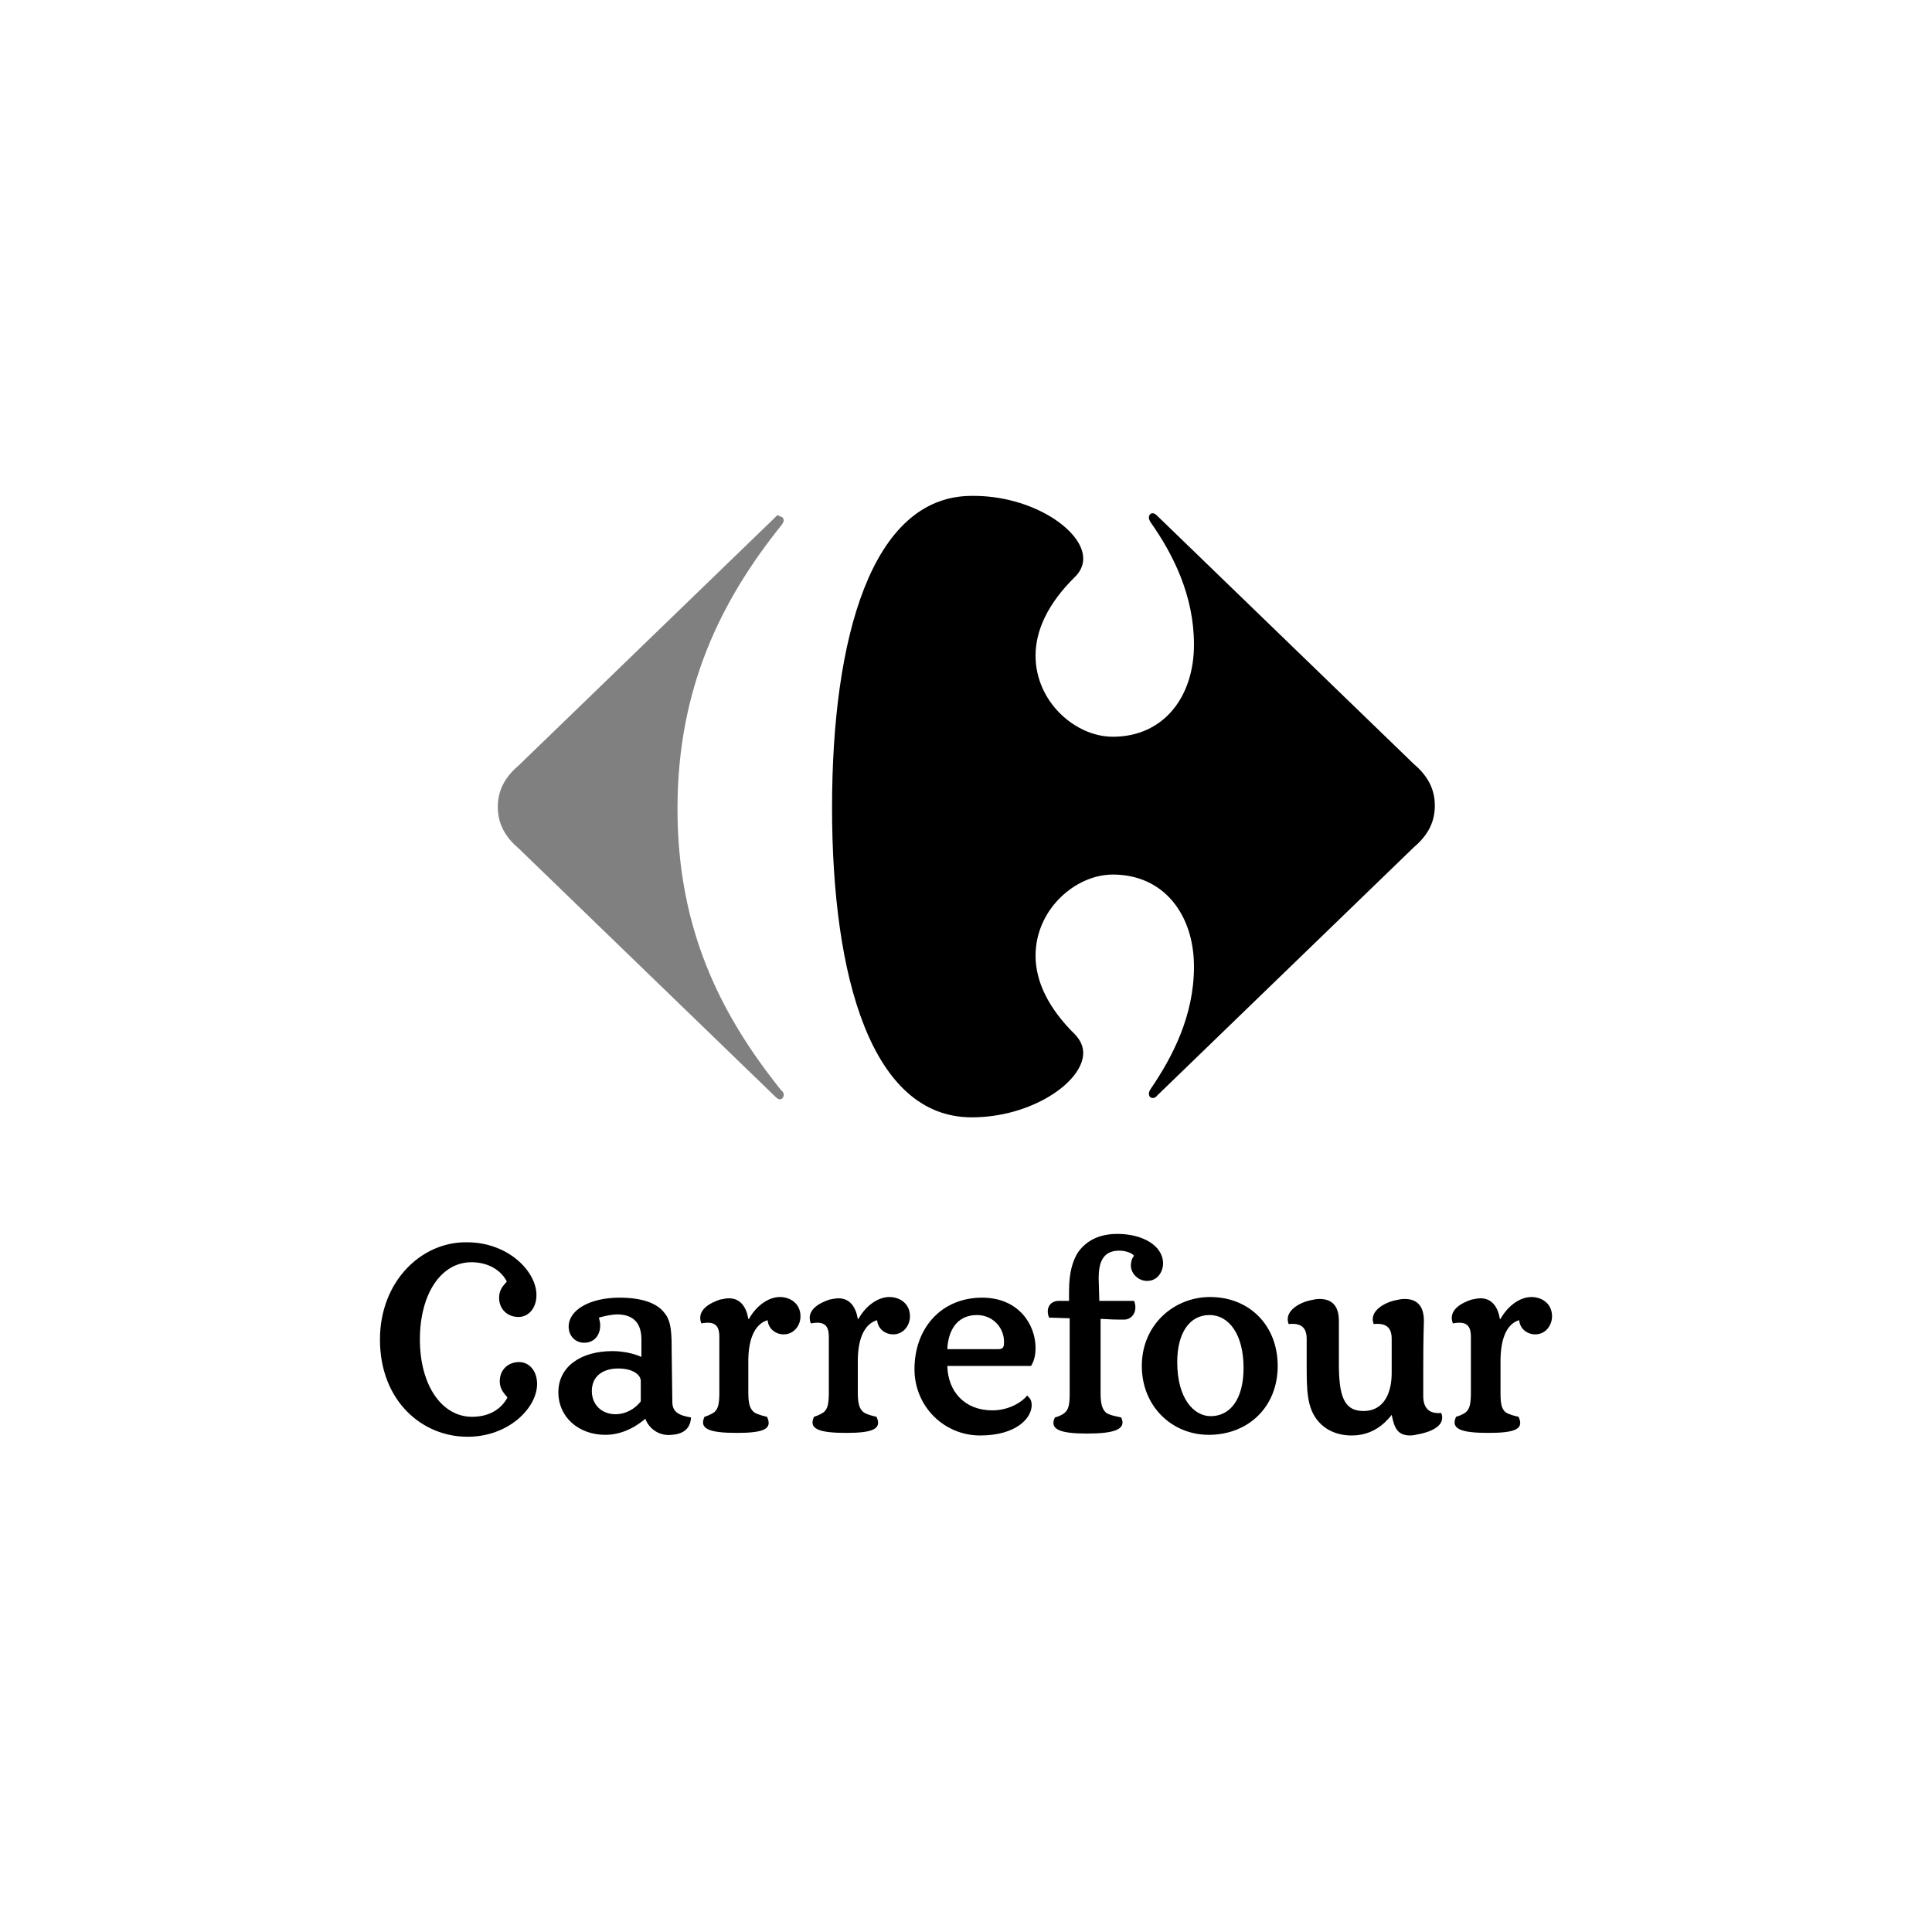 <?xml version="1.0" encoding="utf-8"?>
<!-- Generator: Adobe Illustrator 27.0.0, SVG Export Plug-In . SVG Version: 6.00 Build 0)  -->
<!DOCTYPE svg PUBLIC "-//W3C//DTD SVG 1.1//EN" "http://www.w3.org/Graphics/SVG/1.1/DTD/svg11.dtd">
<svg version="1.1" id="svg1936" xmlns:x="http://ns.adobe.com/Extensibility/1.0/" xmlns:i="http://ns.adobe.com/AdobeIllustrator/10.0/" xmlns:graph="http://ns.adobe.com/Graphs/1.0/"
	 xmlns="http://www.w3.org/2000/svg" xmlns:xlink="http://www.w3.org/1999/xlink" x="0px" y="0px" viewBox="0 0 300 300"
	 style="enable-background:new 0 0 300 300;" xml:space="preserve">
<style type="text/css">
	.st0{fill:#808080;}
</style>
<g>
	<path id="path7-1" d="M96,212.5c-2.4,0-4.1,1.2-4.1,3.5c0,2.1,1.5,3.6,3.7,3.6c1.5,0,3-0.8,3.9-2v-3
		C99.6,213.5,98.3,212.5,96,212.5 M147.1,212.1c0.1,4,2.7,6.9,7,6.9c2.7,0,4.7-1.4,5.4-2.3c0.3,0.3,0.7,0.6,0.7,1.5
		c0,2-2.4,4.7-8,4.7s-10.2-4.5-10.2-10.3c0-6.4,4.2-11.1,10.5-11.1c5.7,0,8.3,4.2,8.3,7.8c0,1.1-0.2,2-0.7,2.8L147.1,212.1
		L147.1,212.1L147.1,212.1z M155,209.5c0.9,0,0.9-0.5,0.9-1.2c0-2.1-1.7-4.1-4.2-4.1c-3.3,0-4.5,2.7-4.6,5.3
		C147.1,209.5,155,209.5,155,209.5z M207.9,211.7c0,4.9,0.7,7.4,3.8,7.4c3.4,0,4.4-3.1,4.4-5.9v-5.3c0-1.8-0.9-2.5-2.8-2.3
		c-0.8-2.1,1.9-3.4,3.4-3.7c0.5-0.1,0.9-0.2,1.4-0.2c2.2,0,3,1.4,3,3.4c0,0.7-0.1,2.1-0.1,7.7c0,2.4,0,3.6,0,4
		c0,1.8,0.9,2.8,2.8,2.6c0.8,2.1-1.9,3-3.5,3.3c-0.5,0.1-0.9,0.2-1.3,0.2c-2.1,0-2.5-1.3-2.9-3.2c-0.3,0.4-0.6,0.7-1.1,1.2
		c-1.4,1.3-3.1,2-5.1,2c-2.2,0-4-0.8-5.2-2.2c-1.8-2.1-1.8-4.9-1.8-8.9v-3.9c0-1.8-0.9-2.5-2.8-2.3c-0.8-2.1,1.9-3.4,3.4-3.7
		c0.5-0.1,0.9-0.2,1.4-0.2c2.2,0,3,1.4,3,3.4L207.9,211.7L207.9,211.7L207.9,211.7z M198.4,212.1c0-6.3-4.4-10.7-10.5-10.7
		c-5.6,0-10.6,4.3-10.6,10.7c0,6.3,4.7,10.7,10.4,10.7C193.8,222.8,198.4,218.5,198.4,212.1 M104.4,217.7c0,1.6,1.1,2.1,2.9,2.4
		c-0.1,1.9-1.4,2.6-3,2.7c-1.7,0.2-3.4-0.7-4.1-2.5c-0.8,0.7-3.1,2.5-6.2,2.5c-4.2,0-7.3-2.8-7.3-6.6c0-4,3.5-6.4,8.4-6.4
		c1.7,0,3.4,0.4,4.5,0.9v-2.7c0-2.4-1.1-3.9-3.8-3.9c-0.6,0-1.8,0.2-2.8,0.5c0.1,0.4,0.2,0.8,0.2,1.2c0,1.5-0.9,2.7-2.5,2.7
		c-1.4,0-2.4-1.1-2.4-2.5c0-2.6,3.3-4.5,7.9-4.5c3.6,0,5.9,0.9,7,2.4c1.1,1.3,1.1,3.4,1.1,6.3L104.4,217.7L104.4,217.7L104.4,217.7z
		 M193.1,212.4c0,4.9-2.1,7.5-5.1,7.5c-2.6,0-5.2-2.7-5.2-8.4c0-4.5,1.9-7.3,5-7.3C190.9,204.2,193.1,207.3,193.1,212.4 M119.2,205
		c0.1,1.3,1.2,2.2,2.5,2.2c1.6,0,2.6-1.4,2.6-2.8c0-2-1.6-3-3.2-3c-1.8,0-3.7,1.4-4.8,3.4l-0.1,0c-0.3-1.8-1.2-3.2-3-3.2
		c-0.4,0-0.9,0.1-1.4,0.2c-1.5,0.5-3.7,1.6-2.9,3.7c2.1-0.4,2.8,0.3,2.8,2.1v8.7c0,1.7-0.2,2.5-0.8,3c-0.6,0.4-1.2,0.6-1.5,0.7
		c-0.9,1.9,0.8,2.5,5,2.5c4.2,0,5.6-0.6,4.7-2.5c-0.4-0.1-1.4-0.3-2-0.7c-0.6-0.5-0.9-1.2-0.9-3v-5.3
		C116.3,206.5,118.1,205.3,119.2,205 M170.7,202h5.4c0.6,1.5-0.2,2.8-1.4,2.9c-0.4,0-0.8,0-1.2,0c-1,0-2-0.1-2.6-0.1v11.6
		c0,1.7,0.3,2.5,0.9,3c0.6,0.4,1.9,0.6,2.3,0.7c0.9,1.9-1.2,2.5-5.3,2.5s-5.9-0.6-5-2.5c0.4-0.1,1-0.3,1.5-0.7
		c0.6-0.5,0.8-1.2,0.8-3v-11.7l-3.2-0.1c-0.6-1.5,0.2-2.6,1.5-2.6h1.6v-1.5c0-3,0.6-4.7,1.3-5.9c1.2-1.8,3.2-3,6.2-3
		c3.9,0,7.1,1.8,7.1,4.6c0,1.2-0.8,2.7-2.5,2.7c-1.3,0-2.5-1.1-2.5-2.4c0-0.6,0.2-1.2,0.5-1.5c-0.4-0.5-1.4-0.8-2.3-0.8
		c-2.6,0-3.2,1.9-3.2,4.3L170.7,202L170.7,202L170.7,202z M136.2,205c0.1,1.3,1.2,2.2,2.5,2.2c1.6,0,2.6-1.4,2.6-2.8
		c0-2-1.6-3-3.2-3c-1.8,0-3.7,1.4-4.8,3.4l-0.1,0c-0.3-1.8-1.2-3.2-3-3.2c-0.4,0-0.9,0.1-1.4,0.2c-1.5,0.5-3.7,1.6-2.9,3.7
		c2.1-0.4,2.8,0.3,2.8,2.1v8.7c0,1.7-0.2,2.5-0.8,3c-0.6,0.4-1.2,0.6-1.5,0.7c-0.9,1.9,0.8,2.5,5,2.5c4.1,0,5.6-0.6,4.7-2.5
		c-0.4-0.1-1.4-0.3-2-0.7c-0.6-0.5-0.9-1.2-0.9-3v-5.3C133.3,206.5,135.1,205.3,136.2,205 M235.9,205c0.1,1.3,1.2,2.2,2.5,2.2
		c1.6,0,2.6-1.4,2.6-2.8c0-2-1.6-3-3.2-3c-1.8,0-3.7,1.4-4.8,3.4l-0.1,0c-0.3-1.8-1.2-3.2-3-3.2c-0.4,0-0.9,0.1-1.4,0.2
		c-1.5,0.5-3.7,1.6-2.9,3.7c2.1-0.4,2.8,0.3,2.8,2.1v8.7c0,1.7-0.2,2.5-0.8,3c-0.5,0.4-1.2,0.6-1.5,0.7c-0.9,1.9,0.8,2.5,5,2.5
		c4.2,0,5.6-0.6,4.7-2.5c-0.4-0.1-1.4-0.3-2-0.7c-0.6-0.5-0.8-1.2-0.8-3v-5.3C233.1,206.5,234.8,205.3,235.9,205"/>
	<path id="path11-4" d="M59,208c0,9.5,6.5,15.1,13.6,15.1c6.4,0,10.8-4.5,10.8-8.2c0-2-1.2-3.4-2.8-3.4c-1.6,0-3,1.1-3,3
		c0,1.2,0.7,1.9,1.2,2.5c-0.9,1.7-2.7,3-5.5,3c-4.7,0-8.1-4.9-8.1-12s3.3-12,8-12c2.8,0,4.7,1.4,5.5,3c-0.5,0.6-1.2,1.2-1.2,2.5
		c0,1.9,1.4,3,3,3s2.8-1.4,2.8-3.4c0-3.7-4.4-8.2-10.8-8.2C65.4,192.8,59,199,59,208"/>
</g>
<path id="path15-9" class="st0" d="M120.4,80.3l-39.8,38.5c-2,1.7-3.3,3.7-3.3,6.5s1.3,4.8,3.3,6.5l39.8,38.5
	c0.3,0.3,0.5,0.4,0.7,0.4c0.4,0,0.6-0.4,0.6-0.7c0-0.2-0.1-0.5-0.4-0.7c-9.3-11.6-16.1-24.9-16.1-43.7s6.8-32.4,16.1-44
	c0.2-0.2,0.3-0.5,0.4-0.7c0-0.4-0.2-0.7-0.6-0.7C120.9,79.9,120.6,80,120.4,80.3"/>
<path id="path17-4" d="M150.9,77c-15.6,0-21.7,22.1-21.7,48.4s6.1,48.1,21.7,48.1c9.3,0,17.3-5.5,17.3-10c0-1-0.4-1.9-1.2-2.8
	c-4.4-4.3-6.2-8.5-6.2-12.3c0-7.2,6.2-12.6,12-12.6c7.9,0,12.6,6.2,12.6,14.3c0,7.6-3.3,14-6.8,19.1c-0.1,0.2-0.2,0.4-0.2,0.6
	c0,0.4,0.2,0.7,0.6,0.7c0.2,0,0.5-0.1,0.7-0.4l39.8-38.5c2-1.7,3.3-3.7,3.3-6.5s-1.3-4.8-3.3-6.5l-39.8-38.5
	c-0.3-0.3-0.5-0.4-0.7-0.4c-0.4,0-0.6,0.3-0.6,0.7c0,0.2,0.1,0.4,0.2,0.6c3.6,5.1,6.8,11.5,6.8,19.1c0,8.1-4.7,14.3-12.6,14.3
	c-5.8,0-12-5.4-12-12.6c0-3.8,1.8-8,6.2-12.3c0.8-0.8,1.2-1.8,1.2-2.7C168.3,82.4,160.3,76.9,150.9,77"/>
</svg>
